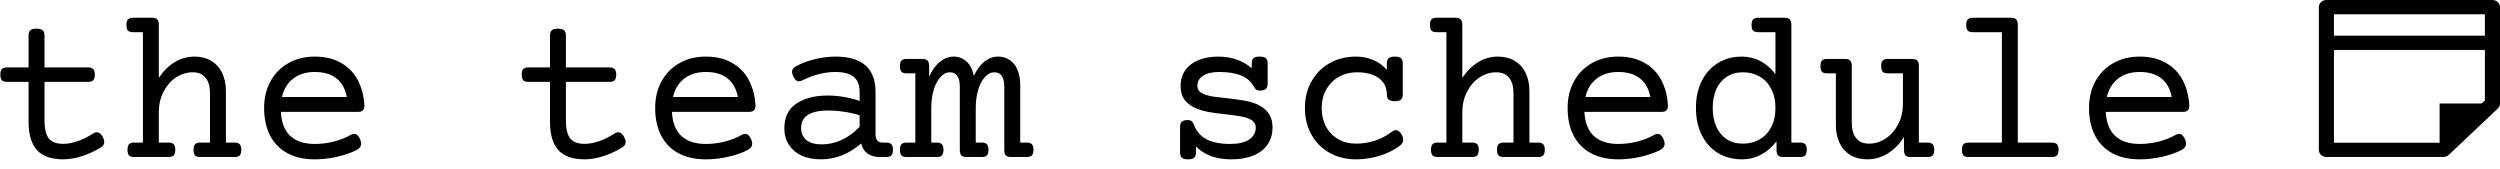 <svg width="207" height="14" viewBox="0 0 207 14" fill="none" xmlns="http://www.w3.org/2000/svg">
<path d="M177.163 4.686C178.013 4.686 178.736 4.858 179.334 5.204C179.938 5.544 180.4 6.019 180.723 6.628C181.045 7.231 181.229 7.929 181.276 8.72C181.276 8.919 181.232 9.06 181.145 9.142C181.062 9.224 180.922 9.265 180.723 9.265H174.359C174.4 10.138 174.658 10.8 175.133 11.251C175.613 11.696 176.29 11.919 177.163 11.919C177.702 11.919 178.235 11.852 178.763 11.717C179.29 11.576 179.753 11.392 180.151 11.163C180.251 11.11 180.342 11.084 180.424 11.084C180.629 11.084 180.796 11.239 180.925 11.55C180.978 11.673 181.004 11.784 181.004 11.884C181.004 12.118 180.875 12.3 180.617 12.429C180.166 12.657 179.633 12.842 179.018 12.982C178.402 13.123 177.784 13.193 177.163 13.193C176.278 13.193 175.522 13.023 174.896 12.684C174.269 12.344 173.791 11.854 173.463 11.216C173.135 10.577 172.971 9.818 172.971 8.939C172.971 8.102 173.149 7.36 173.507 6.716C173.864 6.071 174.359 5.573 174.992 5.222C175.625 4.864 176.349 4.686 177.163 4.686ZM177.163 5.96C176.442 5.96 175.845 6.145 175.37 6.514C174.901 6.877 174.594 7.384 174.447 8.034H179.817C179.694 7.36 179.41 6.848 178.965 6.496C178.525 6.139 177.925 5.96 177.163 5.96Z" fill="black"/>
<path d="M166.52 1.469C166.719 1.469 166.859 1.516 166.941 1.609C167.029 1.697 167.073 1.85 167.073 2.066V11.805H169.895C170.094 11.805 170.234 11.852 170.316 11.945C170.404 12.033 170.448 12.185 170.448 12.402C170.448 12.619 170.404 12.774 170.316 12.868C170.234 12.956 170.094 13 169.895 13H163.004C162.805 13 162.661 12.956 162.573 12.868C162.491 12.774 162.45 12.619 162.45 12.402C162.45 12.185 162.491 12.033 162.573 11.945C162.661 11.852 162.805 11.805 163.004 11.805H165.755V2.664H163.355C163.156 2.664 163.013 2.62 162.925 2.532C162.843 2.438 162.802 2.283 162.802 2.066C162.802 1.85 162.843 1.697 162.925 1.609C163.013 1.516 163.156 1.469 163.355 1.469H166.52Z" fill="black"/>
<path d="M158.328 4.879C158.527 4.879 158.668 4.926 158.75 5.02C158.838 5.107 158.882 5.26 158.882 5.477V11.805H159.603C159.802 11.805 159.942 11.852 160.024 11.945C160.112 12.033 160.156 12.185 160.156 12.402C160.156 12.619 160.112 12.774 160.024 12.868C159.942 12.956 159.802 13 159.603 13H158.205C158.006 13 157.862 12.956 157.774 12.868C157.692 12.78 157.651 12.628 157.651 12.411V11.348C157.265 11.945 156.811 12.402 156.289 12.719C155.773 13.035 155.217 13.193 154.619 13.193C154.086 13.193 153.623 13.079 153.23 12.851C152.838 12.616 152.536 12.282 152.325 11.849C152.114 11.415 152.009 10.908 152.009 10.328V6.074H151.288C151.089 6.074 150.945 6.03 150.857 5.942C150.775 5.849 150.734 5.693 150.734 5.477C150.734 5.26 150.775 5.107 150.857 5.02C150.945 4.926 151.089 4.879 151.288 4.879H152.773C152.973 4.879 153.113 4.926 153.195 5.02C153.283 5.107 153.327 5.26 153.327 5.477V10.196C153.327 10.718 153.447 11.131 153.688 11.435C153.928 11.74 154.282 11.893 154.751 11.893C155.249 11.893 155.712 11.749 156.14 11.462C156.573 11.175 156.919 10.779 157.177 10.275C157.435 9.771 157.563 9.209 157.563 8.588V6.074H156.315C156.116 6.074 155.973 6.03 155.885 5.942C155.803 5.849 155.762 5.693 155.762 5.477C155.762 5.26 155.803 5.107 155.885 5.02C155.973 4.926 156.116 4.879 156.315 4.879H158.328Z" fill="black"/>
<path d="M147.772 1.469C147.972 1.469 148.112 1.516 148.194 1.609C148.282 1.697 148.326 1.85 148.326 2.066V11.805H149.047C149.246 11.805 149.387 11.852 149.469 11.945C149.557 12.033 149.601 12.185 149.601 12.402C149.601 12.619 149.557 12.774 149.469 12.868C149.387 12.956 149.246 13 149.047 13H147.649C147.45 13 147.307 12.956 147.219 12.868C147.137 12.774 147.096 12.619 147.096 12.402V11.699C146.727 12.18 146.299 12.549 145.812 12.807C145.326 13.065 144.796 13.193 144.222 13.193C143.495 13.193 142.845 13.023 142.271 12.684C141.696 12.338 141.245 11.846 140.917 11.207C140.589 10.562 140.425 9.807 140.425 8.939C140.425 8.072 140.589 7.319 140.917 6.681C141.245 6.036 141.696 5.544 142.271 5.204C142.845 4.858 143.495 4.686 144.222 4.686C145.323 4.686 146.252 5.169 147.008 6.136V2.664H145.584C145.385 2.664 145.241 2.62 145.153 2.532C145.071 2.438 145.03 2.283 145.03 2.066C145.03 1.85 145.071 1.697 145.153 1.609C145.241 1.516 145.385 1.469 145.584 1.469H147.772ZM144.31 5.986C143.788 5.986 143.34 6.112 142.965 6.364C142.59 6.61 142.303 6.956 142.104 7.401C141.91 7.847 141.813 8.359 141.813 8.939C141.813 9.52 141.91 10.032 142.104 10.477C142.303 10.923 142.59 11.271 142.965 11.523C143.34 11.77 143.788 11.893 144.31 11.893C144.831 11.893 145.294 11.775 145.698 11.541C146.108 11.307 146.428 10.967 146.656 10.521C146.891 10.076 147.008 9.549 147.008 8.939C147.008 8.33 146.891 7.803 146.656 7.357C146.428 6.912 146.108 6.572 145.698 6.338C145.294 6.104 144.831 5.986 144.31 5.986Z" fill="black"/>
<path d="M133.991 4.686C134.841 4.686 135.564 4.858 136.162 5.204C136.766 5.544 137.229 6.019 137.551 6.628C137.873 7.231 138.058 7.929 138.104 8.72C138.104 8.919 138.061 9.06 137.973 9.142C137.891 9.224 137.75 9.265 137.551 9.265H131.188C131.229 10.138 131.486 10.8 131.961 11.251C132.441 11.696 133.118 11.919 133.991 11.919C134.53 11.919 135.063 11.852 135.591 11.717C136.118 11.576 136.581 11.392 136.979 11.163C137.079 11.11 137.17 11.084 137.252 11.084C137.457 11.084 137.624 11.239 137.753 11.55C137.806 11.673 137.832 11.784 137.832 11.884C137.832 12.118 137.703 12.3 137.445 12.429C136.994 12.657 136.461 12.842 135.846 12.982C135.23 13.123 134.612 13.193 133.991 13.193C133.106 13.193 132.351 13.023 131.724 12.684C131.097 12.344 130.619 11.854 130.291 11.216C129.963 10.577 129.799 9.818 129.799 8.939C129.799 8.102 129.978 7.36 130.335 6.716C130.692 6.071 131.188 5.573 131.82 5.222C132.453 4.864 133.177 4.686 133.991 4.686ZM133.991 5.96C133.271 5.96 132.673 6.145 132.198 6.514C131.729 6.877 131.422 7.384 131.275 8.034H136.646C136.522 7.36 136.238 6.848 135.793 6.496C135.354 6.139 134.753 5.96 133.991 5.96Z" fill="black"/>
<path d="M120.526 1.469C120.726 1.469 120.866 1.516 120.948 1.609C121.036 1.697 121.08 1.85 121.08 2.066V6.443C121.461 5.875 121.9 5.441 122.398 5.143C122.902 4.838 123.444 4.686 124.024 4.686C124.558 4.686 125.021 4.803 125.413 5.037C125.806 5.266 126.107 5.597 126.318 6.03C126.529 6.464 126.635 6.971 126.635 7.551V11.805H127.355C127.555 11.805 127.695 11.852 127.777 11.945C127.865 12.033 127.909 12.185 127.909 12.402C127.909 12.619 127.865 12.774 127.777 12.868C127.695 12.956 127.555 13 127.355 13H124.508C124.309 13 124.165 12.956 124.077 12.868C123.995 12.774 123.954 12.619 123.954 12.402C123.954 12.185 123.995 12.033 124.077 11.945C124.165 11.852 124.309 11.805 124.508 11.805H125.316V7.683C125.316 7.161 125.196 6.748 124.956 6.443C124.716 6.139 124.361 5.986 123.893 5.986C123.395 5.986 122.929 6.13 122.495 6.417C122.067 6.704 121.725 7.1 121.467 7.604C121.209 8.107 121.08 8.67 121.08 9.291V11.805H121.889C122.088 11.805 122.229 11.852 122.311 11.945C122.398 12.033 122.442 12.185 122.442 12.402C122.442 12.619 122.398 12.774 122.311 12.868C122.229 12.956 122.088 13 121.889 13H119.041C118.842 13 118.698 12.956 118.61 12.868C118.528 12.774 118.487 12.619 118.487 12.402C118.487 12.185 118.528 12.033 118.61 11.945C118.698 11.852 118.842 11.805 119.041 11.805H119.762V2.664H118.953C118.754 2.664 118.61 2.62 118.522 2.532C118.44 2.438 118.399 2.283 118.399 2.066C118.399 1.85 118.44 1.697 118.522 1.609C118.61 1.516 118.754 1.469 118.953 1.469H120.526Z" fill="black"/>
<path d="M115.49 4.686C115.73 4.686 115.9 4.729 116 4.817C116.1 4.905 116.149 5.052 116.149 5.257V7.806C116.149 8.011 116.1 8.157 116 8.245C115.9 8.333 115.73 8.377 115.49 8.377C115.25 8.377 115.08 8.333 114.98 8.245C114.881 8.157 114.831 8.011 114.831 7.806C114.831 7.448 114.737 7.132 114.55 6.856C114.362 6.581 114.081 6.367 113.706 6.215C113.337 6.062 112.892 5.986 112.37 5.986C111.808 5.986 111.304 6.112 110.858 6.364C110.413 6.616 110.064 6.968 109.812 7.419C109.561 7.87 109.435 8.377 109.435 8.939C109.435 9.508 109.552 10.018 109.786 10.469C110.026 10.914 110.36 11.263 110.788 11.515C111.222 11.767 111.72 11.893 112.282 11.893C112.821 11.893 113.343 11.81 113.847 11.646C114.356 11.477 114.819 11.233 115.235 10.917C115.358 10.823 115.473 10.776 115.578 10.776C115.748 10.776 115.906 10.896 116.053 11.137C116.141 11.283 116.185 11.424 116.185 11.559C116.185 11.764 116.091 11.934 115.903 12.068C115.435 12.42 114.881 12.695 114.242 12.895C113.604 13.094 112.95 13.193 112.282 13.193C111.444 13.193 110.703 13.009 110.059 12.64C109.42 12.271 108.925 11.764 108.573 11.119C108.222 10.475 108.046 9.748 108.046 8.939C108.046 8.131 108.225 7.404 108.582 6.76C108.939 6.115 109.438 5.608 110.076 5.239C110.721 4.87 111.456 4.686 112.282 4.686C112.804 4.686 113.281 4.782 113.715 4.976C114.154 5.163 114.526 5.433 114.831 5.784V5.257C114.831 5.052 114.881 4.905 114.98 4.817C115.08 4.729 115.25 4.686 115.49 4.686Z" fill="black"/>
<path d="M104.302 4.686C104.542 4.686 104.712 4.729 104.812 4.817C104.911 4.905 104.961 5.052 104.961 5.257V6.927C104.961 7.132 104.911 7.278 104.812 7.366C104.712 7.454 104.542 7.498 104.302 7.498C104.103 7.498 103.962 7.422 103.88 7.27C103.628 6.789 103.262 6.452 102.781 6.259C102.301 6.06 101.691 5.96 100.953 5.96C100.385 5.96 99.939 6.062 99.617 6.268C99.301 6.467 99.143 6.748 99.143 7.111C99.143 7.299 99.201 7.451 99.318 7.568C99.441 7.686 99.62 7.782 99.855 7.858C100.048 7.923 100.271 7.973 100.522 8.008C100.78 8.043 101.111 8.081 101.516 8.122C102.084 8.187 102.541 8.248 102.887 8.307C103.238 8.359 103.569 8.441 103.88 8.553C104.349 8.723 104.712 8.969 104.97 9.291C105.233 9.613 105.365 10.038 105.365 10.565C105.365 11.093 105.23 11.556 104.961 11.954C104.697 12.347 104.308 12.651 103.792 12.868C103.282 13.085 102.67 13.193 101.955 13.193C101.322 13.193 100.766 13.105 100.285 12.93C99.805 12.754 99.386 12.487 99.028 12.13V12.622C99.028 12.827 98.978 12.974 98.879 13.062C98.779 13.149 98.609 13.193 98.369 13.193C98.129 13.193 97.959 13.149 97.859 13.062C97.76 12.974 97.71 12.827 97.71 12.622V10.513C97.71 10.308 97.76 10.161 97.859 10.073C97.959 9.985 98.129 9.941 98.369 9.941C98.492 9.941 98.589 9.971 98.659 10.029C98.73 10.082 98.791 10.173 98.844 10.302C99.055 10.864 99.406 11.274 99.898 11.532C100.391 11.79 101.047 11.919 101.867 11.919C102.547 11.919 103.068 11.796 103.432 11.55C103.795 11.304 103.977 10.976 103.977 10.565C103.977 10.366 103.912 10.202 103.783 10.073C103.654 9.944 103.47 9.839 103.229 9.757C103.024 9.692 102.787 9.64 102.518 9.599C102.254 9.552 101.917 9.508 101.507 9.467C100.956 9.408 100.496 9.347 100.127 9.282C99.758 9.218 99.418 9.124 99.107 9.001C98.68 8.831 98.346 8.597 98.106 8.298C97.871 7.993 97.754 7.598 97.754 7.111C97.754 6.602 97.886 6.165 98.149 5.802C98.419 5.433 98.788 5.154 99.257 4.967C99.731 4.779 100.268 4.686 100.865 4.686C101.434 4.686 101.952 4.771 102.421 4.94C102.896 5.11 103.303 5.348 103.643 5.652V5.257C103.643 5.052 103.692 4.905 103.792 4.817C103.892 4.729 104.062 4.686 104.302 4.686Z" fill="black"/>
<path d="M85.019 11.805C85.218 11.805 85.358 11.852 85.44 11.945C85.528 12.033 85.572 12.185 85.572 12.402C85.572 12.619 85.528 12.774 85.44 12.868C85.358 12.956 85.218 13 85.019 13H83.709C83.51 13 83.366 12.956 83.278 12.868C83.196 12.774 83.155 12.619 83.155 12.402V7.199C83.155 6.795 83.088 6.493 82.953 6.294C82.824 6.089 82.613 5.986 82.32 5.986C82.045 5.986 81.79 6.115 81.556 6.373C81.321 6.625 81.134 6.979 80.993 7.437C80.858 7.888 80.791 8.403 80.791 8.983V11.805H81.292C81.491 11.805 81.632 11.852 81.714 11.945C81.802 12.033 81.846 12.185 81.846 12.402C81.846 12.619 81.802 12.774 81.714 12.868C81.632 12.956 81.491 13 81.292 13H80.026C79.827 13 79.684 12.956 79.596 12.868C79.514 12.774 79.473 12.619 79.473 12.402V7.199C79.473 6.795 79.405 6.493 79.27 6.294C79.142 6.089 78.931 5.986 78.638 5.986C78.362 5.986 78.107 6.115 77.873 6.373C77.639 6.625 77.451 6.979 77.311 7.437C77.176 7.888 77.108 8.403 77.108 8.983V11.805H77.565C77.765 11.805 77.905 11.852 77.987 11.945C78.075 12.033 78.119 12.185 78.119 12.402C78.119 12.619 78.075 12.774 77.987 12.868C77.905 12.956 77.765 13 77.565 13H75.069C74.87 13 74.727 12.956 74.639 12.868C74.557 12.774 74.516 12.619 74.516 12.402C74.516 12.185 74.557 12.033 74.639 11.945C74.727 11.852 74.87 11.805 75.069 11.805H75.79V6.074H75.069C74.87 6.074 74.727 6.03 74.639 5.942C74.557 5.849 74.516 5.693 74.516 5.477C74.516 5.26 74.557 5.107 74.639 5.02C74.727 4.926 74.87 4.879 75.069 4.879H76.379C76.578 4.879 76.719 4.926 76.801 5.02C76.889 5.107 76.933 5.26 76.933 5.477V6.347C77.185 5.796 77.486 5.383 77.838 5.107C78.189 4.826 78.57 4.686 78.981 4.686C79.379 4.686 79.728 4.82 80.026 5.09C80.325 5.359 80.527 5.755 80.633 6.276C81.154 5.216 81.828 4.686 82.654 4.686C83 4.686 83.308 4.773 83.577 4.949C83.853 5.119 84.069 5.383 84.228 5.74C84.392 6.092 84.474 6.525 84.474 7.041V11.805H85.019Z" fill="black"/>
<path d="M69.189 4.686C70.291 4.686 71.117 4.932 71.668 5.424C72.219 5.916 72.494 6.646 72.494 7.612V11.11C72.494 11.573 72.688 11.805 73.074 11.805H73.382C73.581 11.805 73.722 11.852 73.804 11.945C73.892 12.033 73.936 12.185 73.936 12.402C73.936 12.619 73.892 12.774 73.804 12.868C73.722 12.956 73.581 13 73.382 13H72.819C72.439 13 72.11 12.906 71.835 12.719C71.565 12.525 71.39 12.244 71.308 11.875C70.827 12.297 70.306 12.622 69.743 12.851C69.186 13.079 68.595 13.193 67.968 13.193C67.376 13.193 66.852 13.094 66.394 12.895C65.943 12.69 65.589 12.394 65.331 12.007C65.073 11.62 64.944 11.16 64.944 10.627C64.944 9.701 65.275 9.019 65.938 8.579C66.6 8.134 67.455 7.911 68.504 7.911C69.436 7.911 70.326 8.061 71.176 8.359V7.612C71.176 7.044 71.015 6.628 70.692 6.364C70.376 6.095 69.863 5.96 69.154 5.96C68.715 5.96 68.258 6.021 67.783 6.145C67.309 6.268 66.857 6.438 66.43 6.654C66.33 6.707 66.239 6.733 66.157 6.733C65.964 6.733 65.803 6.593 65.674 6.312C65.609 6.171 65.577 6.054 65.577 5.96C65.577 5.755 65.686 5.597 65.902 5.485C66.394 5.228 66.922 5.031 67.484 4.896C68.053 4.756 68.621 4.686 69.189 4.686ZM68.513 9.15C67.839 9.15 67.306 9.268 66.913 9.502C66.526 9.73 66.333 10.097 66.333 10.601C66.333 11.028 66.48 11.362 66.772 11.602C67.071 11.837 67.487 11.954 68.02 11.954C69.186 11.954 70.238 11.471 71.176 10.504V9.546C70.777 9.417 70.35 9.32 69.893 9.256C69.436 9.186 68.976 9.15 68.513 9.15Z" fill="black"/>
<path d="M58.44 4.686C59.29 4.686 60.014 4.858 60.611 5.204C61.215 5.544 61.678 6.019 62 6.628C62.322 7.231 62.507 7.929 62.554 8.72C62.554 8.919 62.51 9.06 62.422 9.142C62.34 9.224 62.199 9.265 62 9.265H55.637C55.678 10.138 55.935 10.8 56.41 11.251C56.891 11.696 57.567 11.919 58.44 11.919C58.98 11.919 59.513 11.852 60.04 11.717C60.567 11.576 61.03 11.392 61.429 11.163C61.528 11.11 61.619 11.084 61.701 11.084C61.906 11.084 62.073 11.239 62.202 11.55C62.255 11.673 62.281 11.784 62.281 11.884C62.281 12.118 62.152 12.3 61.895 12.429C61.443 12.657 60.91 12.842 60.295 12.982C59.68 13.123 59.062 13.193 58.44 13.193C57.556 13.193 56.8 13.023 56.173 12.684C55.546 12.344 55.068 11.854 54.74 11.216C54.412 10.577 54.248 9.818 54.248 8.939C54.248 8.102 54.427 7.36 54.784 6.716C55.142 6.071 55.637 5.573 56.27 5.222C56.902 4.864 57.626 4.686 58.44 4.686ZM58.44 5.96C57.72 5.96 57.122 6.145 56.648 6.514C56.179 6.877 55.871 7.384 55.725 8.034H61.095C60.972 7.36 60.688 6.848 60.242 6.496C59.803 6.139 59.202 5.96 58.44 5.96Z" fill="black"/>
<path d="M46.197 2.374C46.438 2.374 46.607 2.418 46.707 2.506C46.807 2.594 46.856 2.74 46.856 2.945V5.582H50.469C50.668 5.582 50.809 5.629 50.891 5.723C50.978 5.811 51.023 5.963 51.023 6.18C51.023 6.396 50.978 6.552 50.891 6.646C50.809 6.733 50.668 6.777 50.469 6.777H46.856V9.977C46.856 10.645 46.971 11.134 47.199 11.444C47.434 11.755 47.838 11.91 48.412 11.91C48.805 11.91 49.218 11.831 49.651 11.673C50.085 11.515 50.504 11.304 50.908 11.04C50.99 10.981 51.081 10.952 51.181 10.952C51.38 10.952 51.55 11.087 51.69 11.356C51.767 11.509 51.805 11.641 51.805 11.752C51.805 11.94 51.708 12.092 51.515 12.209C51.058 12.496 50.548 12.733 49.985 12.921C49.423 13.102 48.898 13.193 48.412 13.193C47.416 13.193 46.687 12.935 46.224 12.42C45.767 11.898 45.538 11.122 45.538 10.091V6.777H43.754C43.555 6.777 43.411 6.733 43.323 6.646C43.241 6.552 43.2 6.396 43.2 6.18C43.2 5.963 43.241 5.811 43.323 5.723C43.411 5.629 43.555 5.582 43.754 5.582H45.538V2.945C45.538 2.74 45.588 2.594 45.688 2.506C45.787 2.418 45.957 2.374 46.197 2.374Z" fill="black"/>
<path d="M26.061 4.686C26.911 4.686 27.635 4.858 28.232 5.204C28.836 5.544 29.299 6.019 29.621 6.628C29.943 7.231 30.128 7.929 30.175 8.72C30.175 8.919 30.131 9.06 30.043 9.142C29.961 9.224 29.82 9.265 29.621 9.265H23.258C23.299 10.138 23.557 10.8 24.031 11.251C24.512 11.696 25.189 11.919 26.061 11.919C26.601 11.919 27.134 11.852 27.661 11.717C28.189 11.576 28.651 11.392 29.05 11.163C29.149 11.11 29.24 11.084 29.322 11.084C29.527 11.084 29.694 11.239 29.823 11.55C29.876 11.673 29.902 11.784 29.902 11.884C29.902 12.118 29.773 12.3 29.516 12.429C29.064 12.657 28.531 12.842 27.916 12.982C27.301 13.123 26.683 13.193 26.061 13.193C25.177 13.193 24.421 13.023 23.794 12.684C23.167 12.344 22.689 11.854 22.361 11.216C22.033 10.577 21.869 9.818 21.869 8.939C21.869 8.102 22.048 7.36 22.405 6.716C22.763 6.071 23.258 5.573 23.891 5.222C24.523 4.864 25.247 4.686 26.061 4.686ZM26.061 5.96C25.341 5.96 24.743 6.145 24.269 6.514C23.8 6.877 23.492 7.384 23.346 8.034H28.716C28.593 7.36 28.309 6.848 27.863 6.496C27.424 6.139 26.823 5.96 26.061 5.96Z" fill="black"/>
<path d="M12.597 1.469C12.796 1.469 12.937 1.516 13.019 1.609C13.106 1.697 13.15 1.85 13.15 2.066V6.443C13.531 5.875 13.971 5.441 14.469 5.143C14.973 4.838 15.515 4.686 16.095 4.686C16.628 4.686 17.091 4.803 17.483 5.037C17.876 5.266 18.178 5.597 18.389 6.03C18.6 6.464 18.705 6.971 18.705 7.551V11.805H19.426C19.625 11.805 19.766 11.852 19.848 11.945C19.936 12.033 19.98 12.185 19.98 12.402C19.98 12.619 19.936 12.774 19.848 12.868C19.766 12.956 19.625 13 19.426 13H16.578C16.379 13 16.235 12.956 16.148 12.868C16.065 12.774 16.024 12.619 16.024 12.402C16.024 12.185 16.065 12.033 16.148 11.945C16.235 11.852 16.379 11.805 16.578 11.805H17.387V7.683C17.387 7.161 17.267 6.748 17.026 6.443C16.786 6.139 16.432 5.986 15.963 5.986C15.465 5.986 14.999 6.13 14.565 6.417C14.138 6.704 13.795 7.1 13.537 7.604C13.279 8.107 13.15 8.67 13.15 9.291V11.805H13.959C14.158 11.805 14.299 11.852 14.381 11.945C14.469 12.033 14.513 12.185 14.513 12.402C14.513 12.619 14.469 12.774 14.381 12.868C14.299 12.956 14.158 13 13.959 13H11.111C10.912 13 10.769 12.956 10.681 12.868C10.599 12.774 10.558 12.619 10.558 12.402C10.558 12.185 10.599 12.033 10.681 11.945C10.769 11.852 10.912 11.805 11.111 11.805H11.832V2.664H11.023C10.824 2.664 10.681 2.62 10.593 2.532C10.511 2.438 10.47 2.283 10.47 2.066C10.47 1.85 10.511 1.697 10.593 1.609C10.681 1.516 10.824 1.469 11.023 1.469H12.597Z" fill="black"/>
<path d="M3.025 2.374C3.266 2.374 3.436 2.418 3.535 2.506C3.635 2.594 3.685 2.74 3.685 2.945V5.582H7.297C7.496 5.582 7.637 5.629 7.719 5.723C7.807 5.811 7.851 5.963 7.851 6.18C7.851 6.396 7.807 6.552 7.719 6.646C7.637 6.733 7.496 6.777 7.297 6.777H3.685V9.977C3.685 10.645 3.799 11.134 4.027 11.444C4.262 11.755 4.666 11.91 5.24 11.91C5.633 11.91 6.046 11.831 6.479 11.673C6.913 11.515 7.332 11.304 7.736 11.04C7.818 10.981 7.909 10.952 8.009 10.952C8.208 10.952 8.378 11.087 8.519 11.356C8.595 11.509 8.633 11.641 8.633 11.752C8.633 11.94 8.536 12.092 8.343 12.209C7.886 12.496 7.376 12.733 6.813 12.921C6.251 13.102 5.727 13.193 5.24 13.193C4.244 13.193 3.515 12.935 3.052 12.42C2.595 11.898 2.366 11.122 2.366 10.091V6.777H0.582C0.383 6.777 0.239 6.733 0.151 6.646C0.069 6.552 0.028 6.396 0.028 6.18C0.028 5.963 0.069 5.811 0.151 5.723C0.239 5.629 0.383 5.582 0.582 5.582H2.366V2.945C2.366 2.74 2.416 2.594 2.516 2.506C2.615 2.418 2.785 2.374 3.025 2.374Z" fill="black"/>
<path fill-rule="evenodd" clip-rule="evenodd" d="M192 0.591C192 0.265 192.28 0 192.625 0H206.375C206.72 0 207 0.265 207 0.591V8.568C207 8.725 206.934 8.875 206.817 8.986L202.754 12.827C202.637 12.938 202.478 13 202.312 13H192.625C192.28 13 192 12.735 192 12.409V0.591ZM193.25 1.182V11.818H202.054L205.75 8.323V1.182H193.25Z" fill="black"/>
<path fill-rule="evenodd" clip-rule="evenodd" d="M202 8.568H206.375L202 12.409V8.568Z" fill="black"/>
<path fill-rule="evenodd" clip-rule="evenodd" d="M192.625 2.955H206.375V4.136H192.625V2.955Z" fill="black"/>
</svg>
